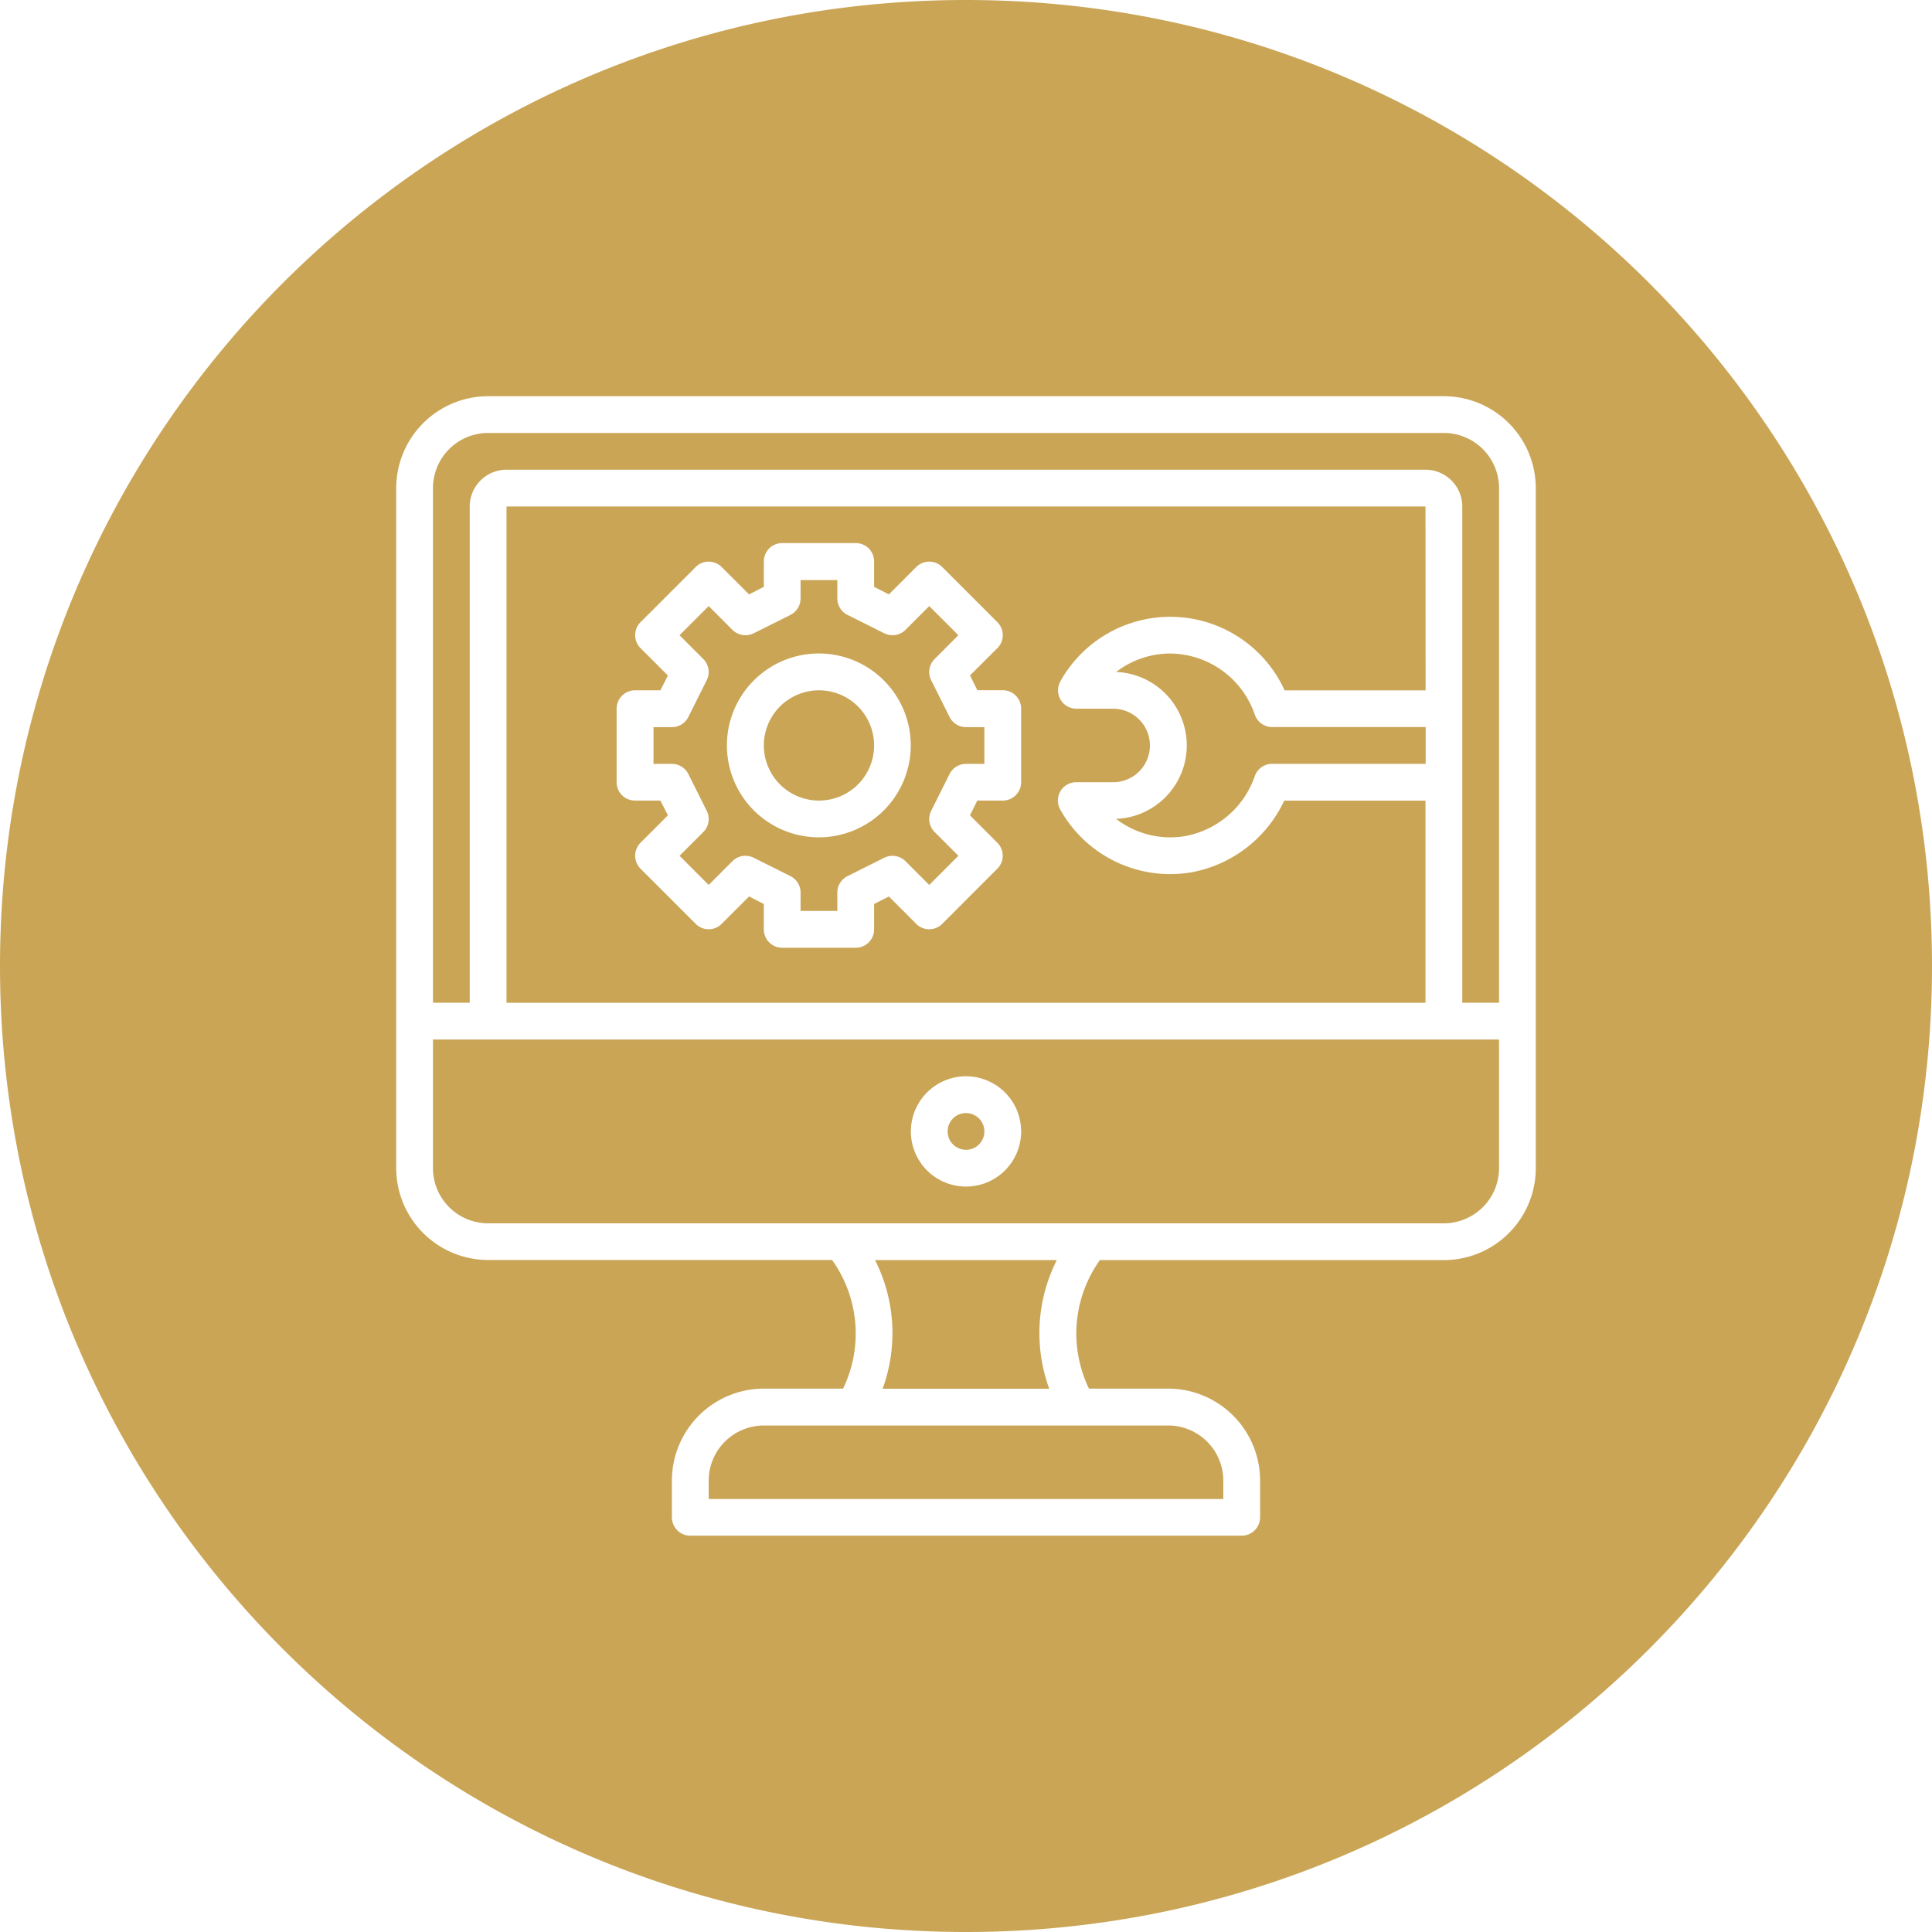 <?xml version="1.0" encoding="UTF-8"?>
<svg xmlns="http://www.w3.org/2000/svg" data-name="Layer 1" viewBox="0 0 512 512">
  <circle transform="translate(-48.53 322.46) rotate(-67.5)" cx="217.03" cy="197.55" r="14.61" fill="#caa556"></circle>
  <circle cx="256" cy="299.84" r="4.87" fill="#caa556"></circle>
  <path d="M251.64,190l-4.87-9.74a4.85,4.85,0,0,1,.92-5.62l6.29-6.3-7.72-7.72-6.3,6.3a4.89,4.89,0,0,1-5.62.91l-9.74-4.87a4.88,4.88,0,0,1-2.7-4.36v-4.87h-9.74v4.87a4.87,4.87,0,0,1-2.69,4.36l-9.74,4.87a4.9,4.9,0,0,1-5.63-.91l-6.29-6.3-7.73,7.72,6.3,6.3a4.87,4.87,0,0,1,.91,5.62L182.42,190a4.85,4.85,0,0,1-4.36,2.7h-4.87v9.74h4.87a4.86,4.86,0,0,1,4.36,2.69l4.87,9.74a4.88,4.88,0,0,1-.91,5.63l-6.3,6.29,7.73,7.73,6.29-6.3a4.88,4.88,0,0,1,5.63-.91l9.74,4.87a4.86,4.86,0,0,1,2.69,4.36v4.87h9.74v-4.87a4.87,4.87,0,0,1,2.7-4.36l9.74-4.87a4.9,4.9,0,0,1,5.62.91l6.3,6.3,7.72-7.73-6.29-6.29a4.87,4.87,0,0,1-.92-5.63l4.87-9.74a4.87,4.87,0,0,1,4.36-2.69h4.87v-9.74H256A4.86,4.86,0,0,1,251.64,190ZM217,221.9a24.36,24.36,0,1,1,24.36-24.35A24.37,24.37,0,0,1,217,221.9Z" fill="#caa556"></path>
  <path d="m295.76 217a23.55 23.55 0 0 0 18.24 4.59 24.16 24.16 0 0 0 18.54-15.92 4.85 4.85 0 0 1 4.59-3.25h40.69v-9.74h-40.68a4.88 4.88 0 0 1-4.6-3.28 23.92 23.92 0 0 0-22.45-16.21 23.59 23.59 0 0 0-14.3 4.89 19.48 19.48 0 0 1 0 38.93z" fill="#caa556"></path>
  <path d="M114.74,309.58a14.63,14.63,0,0,0,14.61,14.61h253.3a14.63,14.63,0,0,0,14.61-14.61v-34.1H114.74ZM256,285.23a14.61,14.61,0,1,1-14.61,14.61A14.62,14.62,0,0,1,256,285.23Z" fill="#caa556"></path>
  <path d="m187.81 392.39v4.87h136.38v-4.87a14.63 14.63 0 0 0-14.61-14.62h-107.16a14.63 14.63 0 0 0-14.61 14.62z" fill="#caa556"></path>
  <path d="m231.9 333.94a42.94 42.94 0 0 1 2 34.09h44.16a42.94 42.94 0 0 1 2-34.09z" fill="#caa556"></path>
  <path d="m382.65 114.74h-253.3a14.63 14.63 0 0 0-14.61 14.61v136.39h9.74v-131.51a9.76 9.76 0 0 1 9.75-9.75h243.54a9.76 9.76 0 0 1 9.75 9.75v131.51h9.74v-136.39a14.63 14.63 0 0 0-14.61-14.61z" fill="#caa556"></path>
  <path d="M256,0C114.62,0,0,114.62,0,256S114.62,512,256,512,512,397.38,512,256,397.38,0,256,0ZM407,309.58a24.39,24.39,0,0,1-24.35,24.36H291.48a33.58,33.58,0,0,0-6.25,19.48A34.09,34.09,0,0,0,288.58,368h21a24.39,24.39,0,0,1,24.36,24.36v9.74a4.87,4.87,0,0,1-4.88,4.87H182.94a4.87,4.87,0,0,1-4.88-4.87v-9.74A24.39,24.39,0,0,1,202.42,368h21a33.48,33.48,0,0,0-2.91-34.09H129.35A24.39,24.39,0,0,1,105,309.58V129.35A24.39,24.39,0,0,1,129.35,105h253.3A24.39,24.39,0,0,1,407,129.35Z" fill="#caa556"></path>
  <path d="M377.77,134.23H134.23V265.75H377.77V212.17H340.34a33.92,33.92,0,0,1-24.86,19.05,35.24,35.24,0,0,1-5.38.43A33.38,33.38,0,0,1,281,214.58a4.9,4.9,0,0,1,0-4.86,4.84,4.84,0,0,1,4.2-2.42H295a9.74,9.74,0,1,0,0-19.48h-9.74a4.88,4.88,0,0,1-4.24-7.28,33.33,33.33,0,0,1,59.42,2.41h37.36ZM270.61,207.29a4.86,4.86,0,0,1-4.87,4.87H259l-1.95,3.91,7.25,7.26a4.86,4.86,0,0,1,0,6.89L249.7,244.83a4.86,4.86,0,0,1-6.89,0l-7.25-7.26-3.91,2v6.73a4.87,4.87,0,0,1-4.88,4.87H207.29a4.87,4.87,0,0,1-4.87-4.87v-6.73l-3.91-2-7.26,7.26a4.86,4.86,0,0,1-6.89,0l-14.61-14.61a4.88,4.88,0,0,1,0-6.89l7.26-7.26-2-3.91h-6.73a4.87,4.87,0,0,1-4.87-4.87V187.81a4.87,4.87,0,0,1,4.87-4.87h6.73l2-3.92-7.26-7.25a4.88,4.88,0,0,1,0-6.89l14.61-14.61a4.86,4.86,0,0,1,6.89,0l7.26,7.25,3.91-2v-6.73a4.87,4.87,0,0,1,4.87-4.87h19.48a4.87,4.87,0,0,1,4.88,4.87v6.73l3.91,2,7.25-7.25a4.86,4.86,0,0,1,6.89,0l14.61,14.61a4.86,4.86,0,0,1,0,6.89L257.06,179l1.95,3.92h6.73a4.86,4.86,0,0,1,4.87,4.87Z" fill="#caa556"></path>
</svg>
